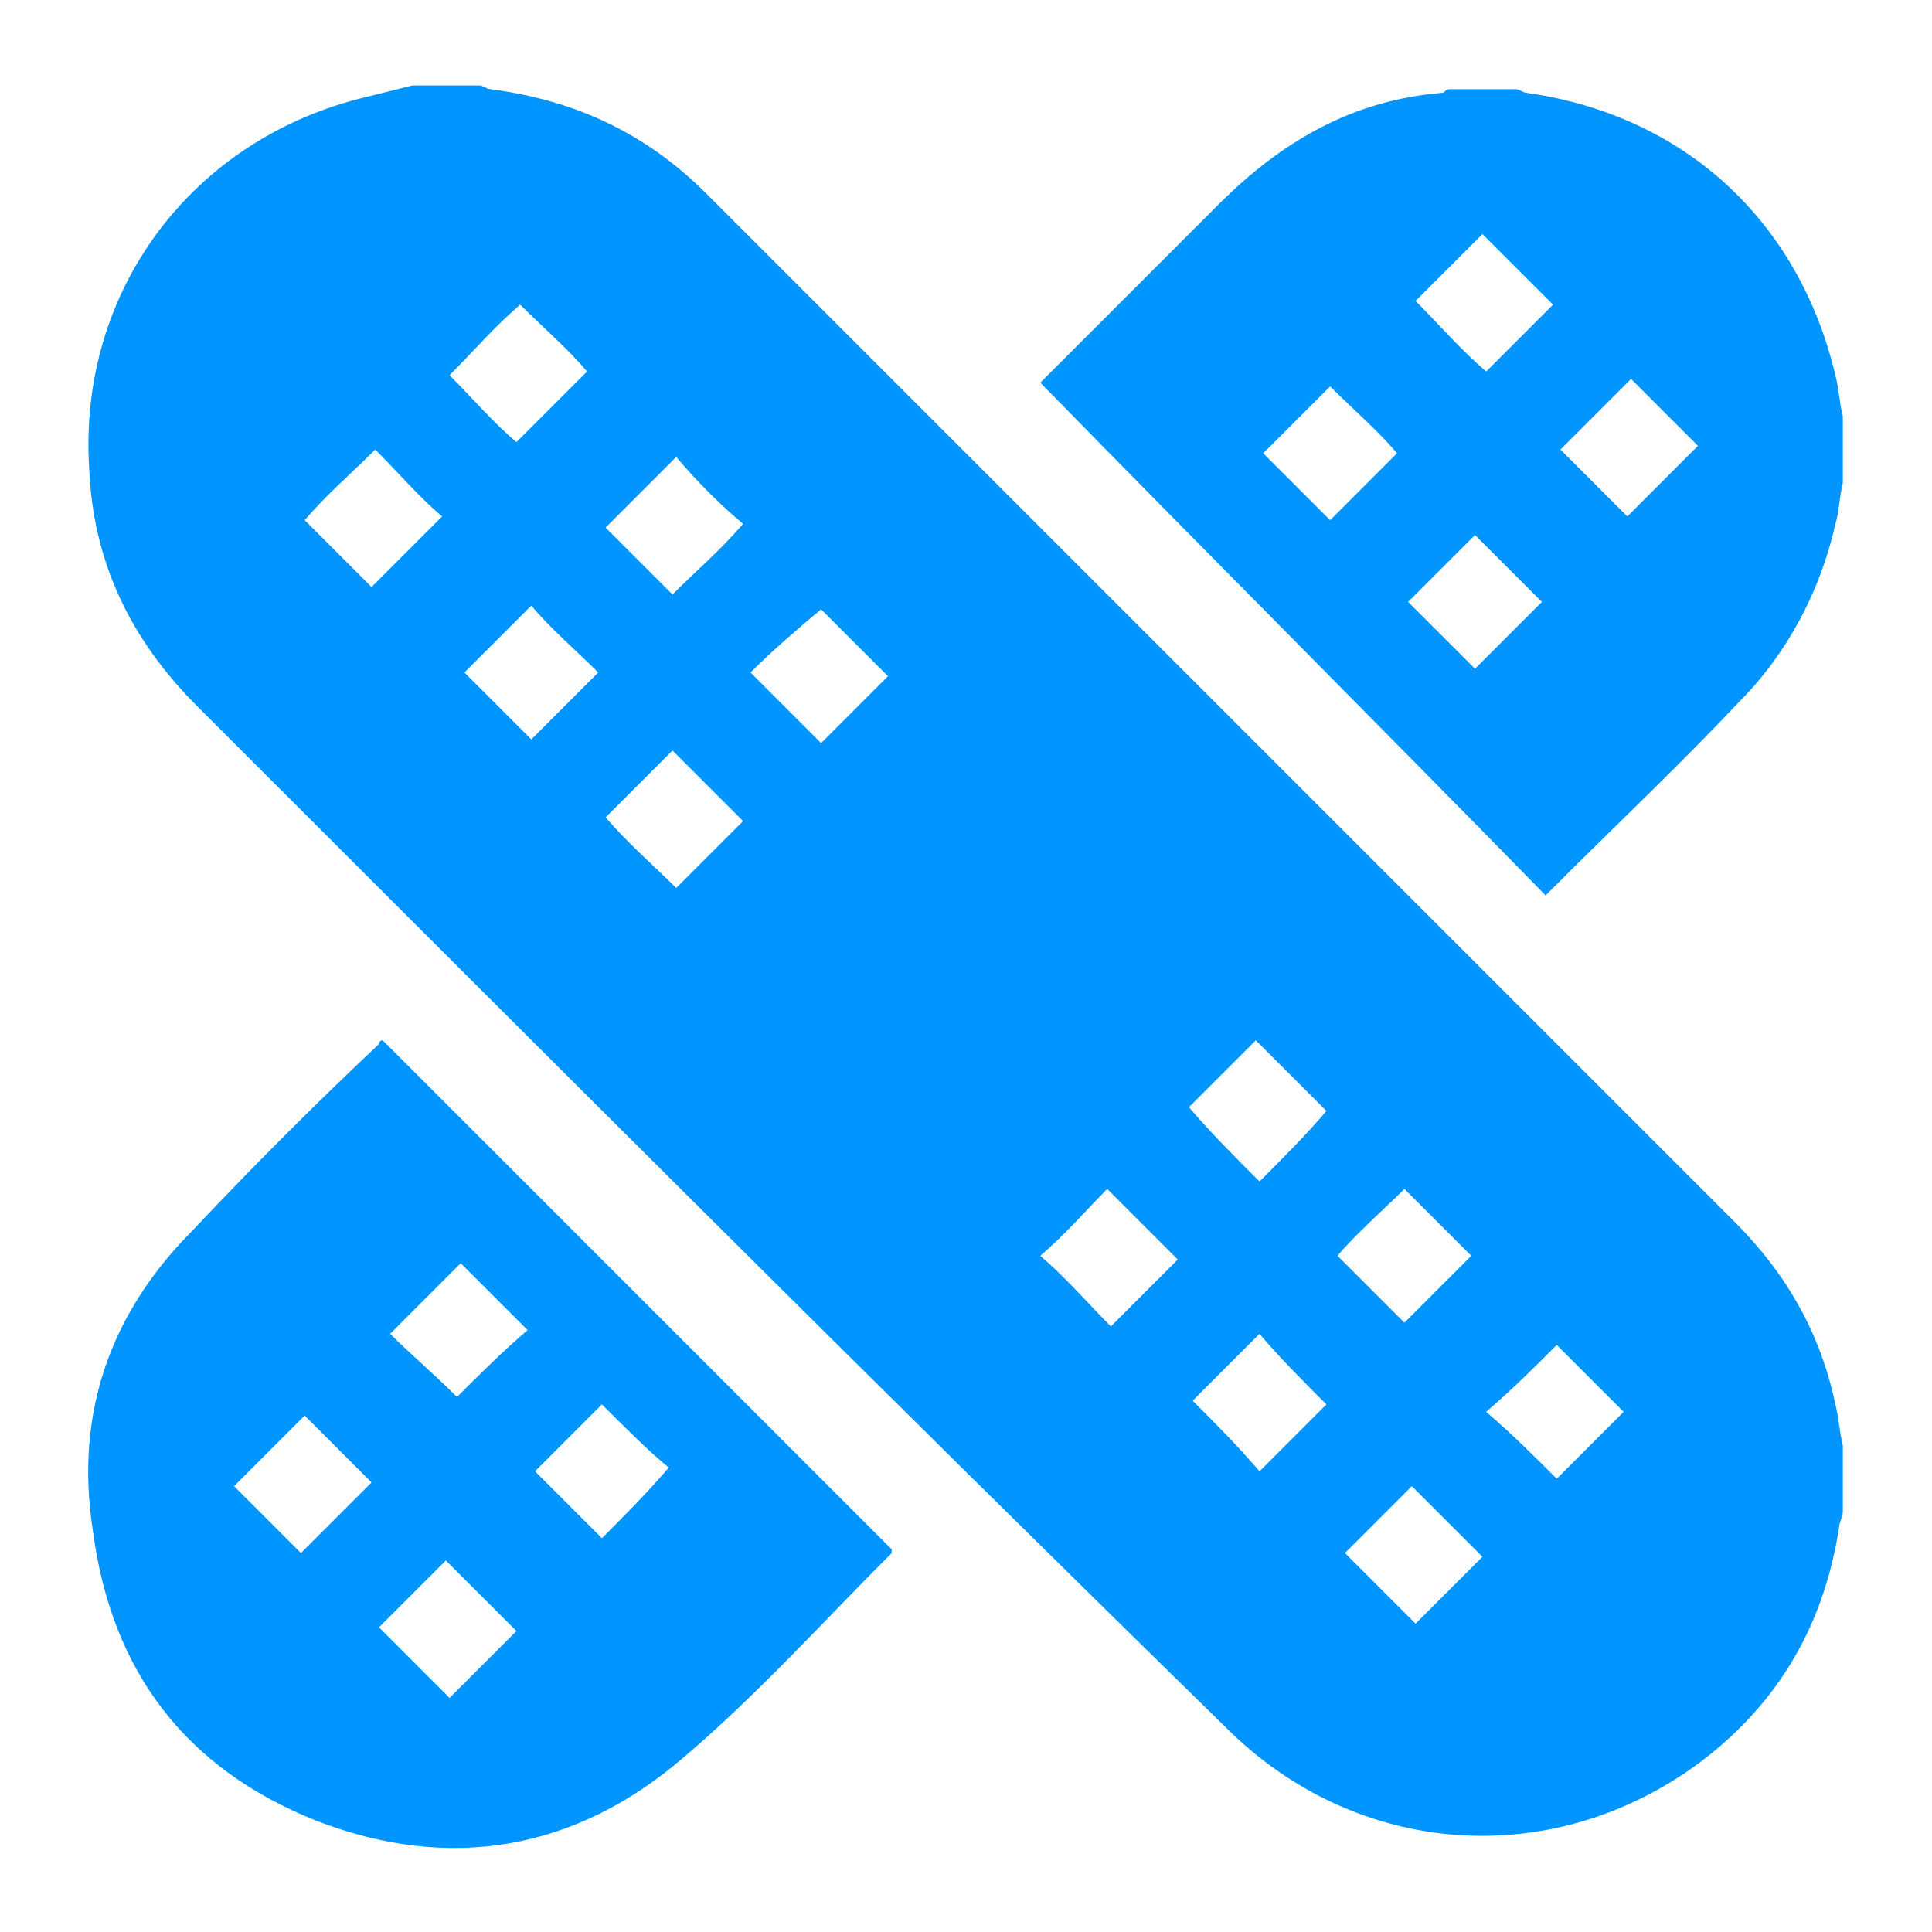 <?xml version="1.0" encoding="UTF-8"?>
<!-- Generator: Adobe Illustrator 24.3.0, SVG Export Plug-In . SVG Version: 6.00 Build 0)  -->
<svg xmlns="http://www.w3.org/2000/svg" xmlns:xlink="http://www.w3.org/1999/xlink" version="1.1" id="Calque_1" x="0px" y="0px" viewBox="0 0 52 52" style="enable-background:new 0 0 52 52;" xml:space="preserve">
<style type="text/css">
	.st0{fill:#0095FF;}
	.st1{fill:none;}
	.st2{clip-path:url(#SVGID_4_);fill:#0095FF;}
	.st3{clip-path:url(#SVGID_5_);fill:#0095FF;}
	.st4{clip-path:url(#SVGID_6_);fill:#0095FF;}
	.st5{fill:#0095FF;stroke:#0095FF;stroke-width:2;stroke-linecap:round;stroke-linejoin:round;stroke-miterlimit:10;}
	.st6{fill:none;stroke:#0095FF;stroke-width:1.602;stroke-linecap:round;stroke-linejoin:round;stroke-miterlimit:10;}
	.st7{fill:none;stroke:#0095FF;stroke-width:2.955;stroke-linecap:round;stroke-linejoin:round;stroke-miterlimit:10;}
	.st8{fill:none;stroke:#0095FF;stroke-width:1.614;stroke-linecap:round;stroke-linejoin:round;stroke-miterlimit:10;}
	.st9{fill:none;stroke:#0095FF;stroke-width:1.56;stroke-linecap:round;stroke-linejoin:round;stroke-miterlimit:10;}
	.st10{fill:#0095FF;stroke:#0095FF;stroke-width:1.538;stroke-miterlimit:10;}
	.st11{fill:none;stroke:#0095FF;stroke-width:5.475;stroke-linecap:round;stroke-linejoin:round;stroke-miterlimit:10;}
	.st12{fill:#0083FF;}
	.st13{fill:#0095FF;stroke:#0095FF;stroke-width:1.922;stroke-miterlimit:10;}
	.st14{fill:none;stroke:#0095FF;stroke-width:3.096;stroke-linecap:round;stroke-linejoin:round;stroke-miterlimit:10;}
	.st15{fill:none;stroke:#0095FF;stroke-width:3.409;stroke-linecap:round;stroke-linejoin:round;stroke-miterlimit:10;}
	.st16{fill:none;stroke:#0095FF;stroke-width:4.748;stroke-linecap:round;stroke-linejoin:round;stroke-miterlimit:10;}
	.st17{fill:#0094FF;}
	.st18{fill:none;stroke:#0095FF;stroke-width:1.435;stroke-miterlimit:10;}
	.st19{fill:none;stroke:#0095FF;stroke-width:3;stroke-linecap:round;stroke-linejoin:round;stroke-miterlimit:10;}
	.st20{fill:none;stroke:#0095FF;stroke-width:1.199;stroke-linecap:round;stroke-linejoin:round;stroke-miterlimit:10;}
	.st21{fill:#FFFFFF;stroke:#FFFFFF;stroke-width:0.75;stroke-linecap:round;stroke-linejoin:round;stroke-miterlimit:10;}
	.st22{fill:none;stroke:#0095FF;stroke-width:6;stroke-linecap:round;stroke-linejoin:round;stroke-miterlimit:10;}
	.st23{fill:#0095FF;stroke:#0095FF;stroke-width:1.927;stroke-miterlimit:10;}
	.st24{fill:none;stroke:#0095FF;stroke-width:4.819;stroke-linecap:round;stroke-linejoin:round;stroke-miterlimit:10;}
	.st25{fill:#0095FF;stroke:#0095FF;stroke-width:0.959;stroke-miterlimit:10;}
</style>
<g>
	<path class="st0" d="M11.1,2.3c0.6,0,1.2,0,1.8,0c0.1,0,0.2,0.1,0.3,0.1c2.3,0.3,4.2,1.2,5.8,2.8c9.2,9.2,18.5,18.5,27.7,27.7   c1.4,1.4,2.3,3,2.7,4.9c0.1,0.4,0.1,0.7,0.2,1.1c0,0.6,0,1.2,0,1.8c0,0.1-0.1,0.3-0.1,0.4c-0.4,2.6-1.6,4.7-3.7,6.3   c-4,3-9.3,2.6-12.8-0.9C23.8,37.5,14.5,28.2,5.3,19c-1.8-1.8-2.8-3.9-2.9-6.4c-0.3-4.8,2.8-8.9,7.5-10C10.3,2.5,10.7,2.4,11.1,2.3z    M14,8.2c-0.7,0.6-1.3,1.3-1.9,1.9c0.6,0.6,1.2,1.3,1.8,1.8c0.6-0.6,1.2-1.2,1.9-1.9C15.3,9.4,14.6,8.8,14,8.2z M10.1,12.1   c-0.6,0.6-1.3,1.2-1.9,1.9c0.6,0.6,1.2,1.2,1.8,1.8c0.6-0.6,1.2-1.2,1.9-1.9C11.3,13.4,10.7,12.7,10.1,12.1z M18.2,12.3   c-0.6,0.6-1.3,1.3-1.9,1.9c0.6,0.6,1.2,1.2,1.8,1.8c0.6-0.6,1.3-1.2,1.9-1.9C19.4,13.6,18.8,13,18.2,12.3z M14.3,16.3   c-0.6,0.6-1.2,1.2-1.8,1.8c0.6,0.6,1.2,1.2,1.8,1.8c0.6-0.6,1.2-1.2,1.8-1.8C15.5,17.5,14.8,16.9,14.3,16.3z M41.9,39.8   c0.6-0.6,1.3-1.3,1.8-1.8c-0.6-0.6-1.2-1.2-1.8-1.8c-0.6,0.6-1.2,1.2-1.9,1.8C40.7,38.6,41.3,39.2,41.9,39.8z M36.2,41.8   c0.6,0.6,1.3,1.3,1.9,1.9c0.6-0.6,1.2-1.2,1.8-1.8c-0.6-0.6-1.3-1.3-1.9-1.9C37.4,40.6,36.7,41.3,36.2,41.8z M20.2,18.1   c0.6,0.6,1.3,1.3,1.9,1.9c0.6-0.6,1.2-1.2,1.8-1.8c-0.6-0.6-1.2-1.2-1.8-1.8C21.5,16.9,20.8,17.5,20.2,18.1z M18.2,23.9   c0.6-0.6,1.2-1.2,1.8-1.8c-0.6-0.6-1.2-1.2-1.9-1.9c-0.6,0.6-1.2,1.2-1.8,1.8C16.9,22.7,17.6,23.3,18.2,23.9z M33.9,31.8   c0.6-0.6,1.3-1.3,1.8-1.9c-0.6-0.6-1.3-1.3-1.9-1.9c-0.6,0.6-1.2,1.2-1.8,1.8C32.6,30.5,33.2,31.1,33.9,31.8z M28,33.8   c0.7,0.6,1.3,1.3,1.9,1.9c0.6-0.6,1.2-1.2,1.8-1.8c-0.6-0.6-1.2-1.2-1.9-1.9C29.3,32.5,28.7,33.2,28,33.8z M37.8,32   c-0.6,0.6-1.3,1.2-1.8,1.8c0.6,0.6,1.2,1.2,1.8,1.8c0.6-0.6,1.2-1.2,1.8-1.8C39,33.2,38.4,32.6,37.8,32z M35.7,37.8   c-0.6-0.6-1.3-1.3-1.8-1.9c-0.6,0.6-1.2,1.2-1.8,1.8c0.6,0.6,1.2,1.2,1.8,1.9C34.5,39,35.1,38.4,35.7,37.8z"></path>
	<path class="st0" d="M49.6,13c-0.1,0.4-0.1,0.8-0.2,1.1c-0.4,1.8-1.3,3.5-2.6,4.8c-1.6,1.7-3.3,3.3-5,5c0,0-0.1,0.1-0.2,0.2   c-4.5-4.6-9.1-9.2-13.6-13.8c0.1-0.1,0.2-0.2,0.3-0.3c1.5-1.5,3-3,4.5-4.5c1.7-1.7,3.6-2.8,6-3c0.1,0,0.1-0.1,0.2-0.1   c0.6,0,1.2,0,1.8,0c0.1,0,0.2,0.1,0.3,0.1c4.2,0.6,7.3,3.4,8.3,7.6c0.1,0.4,0.1,0.7,0.2,1.1C49.6,11.7,49.6,12.3,49.6,13z M40,10   c0.6-0.6,1.3-1.3,1.8-1.8c-0.6-0.6-1.3-1.3-1.9-1.9c-0.6,0.6-1.2,1.2-1.8,1.8C38.7,8.7,39.3,9.4,40,10z M43.8,13.9   c0.6-0.6,1.3-1.3,1.9-1.9c-0.6-0.6-1.2-1.2-1.8-1.8c-0.6,0.6-1.3,1.3-1.9,1.9C42.6,12.7,43.2,13.3,43.8,13.9z M35.8,10.4   c-0.6,0.6-1.3,1.3-1.8,1.8c0.6,0.6,1.2,1.2,1.8,1.8c0.6-0.6,1.2-1.2,1.8-1.8C37.1,11.6,36.4,11,35.8,10.4z M39.7,18   c0.6-0.6,1.2-1.2,1.8-1.8c-0.6-0.6-1.2-1.2-1.8-1.8c-0.6,0.6-1.2,1.2-1.8,1.8C38.5,16.8,39.1,17.4,39.7,18z"></path>
	<path class="st0" d="M10.3,28c4.6,4.6,9.1,9.1,13.7,13.7c0,0,0,0.1,0,0.1c-1.8,1.8-3.6,3.8-5.6,5.5c-2.9,2.5-6.3,3.1-9.9,1.7   c-3.5-1.4-5.5-4-6-7.8C2,38,3,35.3,5.2,33.1c1.6-1.7,3.3-3.4,5-5C10.2,28,10.3,28,10.3,28z M12.3,37.6c0.6-0.6,1.2-1.2,1.9-1.8   c-0.6-0.6-1.2-1.2-1.8-1.8c-0.6,0.6-1.2,1.2-1.9,1.9C11,36.4,11.7,37,12.3,37.6z M16.2,37.8c-0.6,0.6-1.3,1.3-1.8,1.8   c0.6,0.6,1.2,1.2,1.8,1.8c0.6-0.6,1.2-1.2,1.8-1.9C17.5,39.1,16.8,38.4,16.2,37.8z M8.1,41.8c0.6-0.6,1.3-1.3,1.9-1.9   c-0.6-0.6-1.2-1.2-1.8-1.8c-0.6,0.6-1.2,1.2-1.9,1.9C6.9,40.6,7.5,41.2,8.1,41.8z M10.2,43.8c0.6,0.6,1.3,1.3,1.9,1.9   c0.6-0.6,1.2-1.2,1.8-1.8c-0.6-0.6-1.2-1.2-1.9-1.9C11.4,42.6,10.8,43.2,10.2,43.8z"></path>
</g>
</svg>
